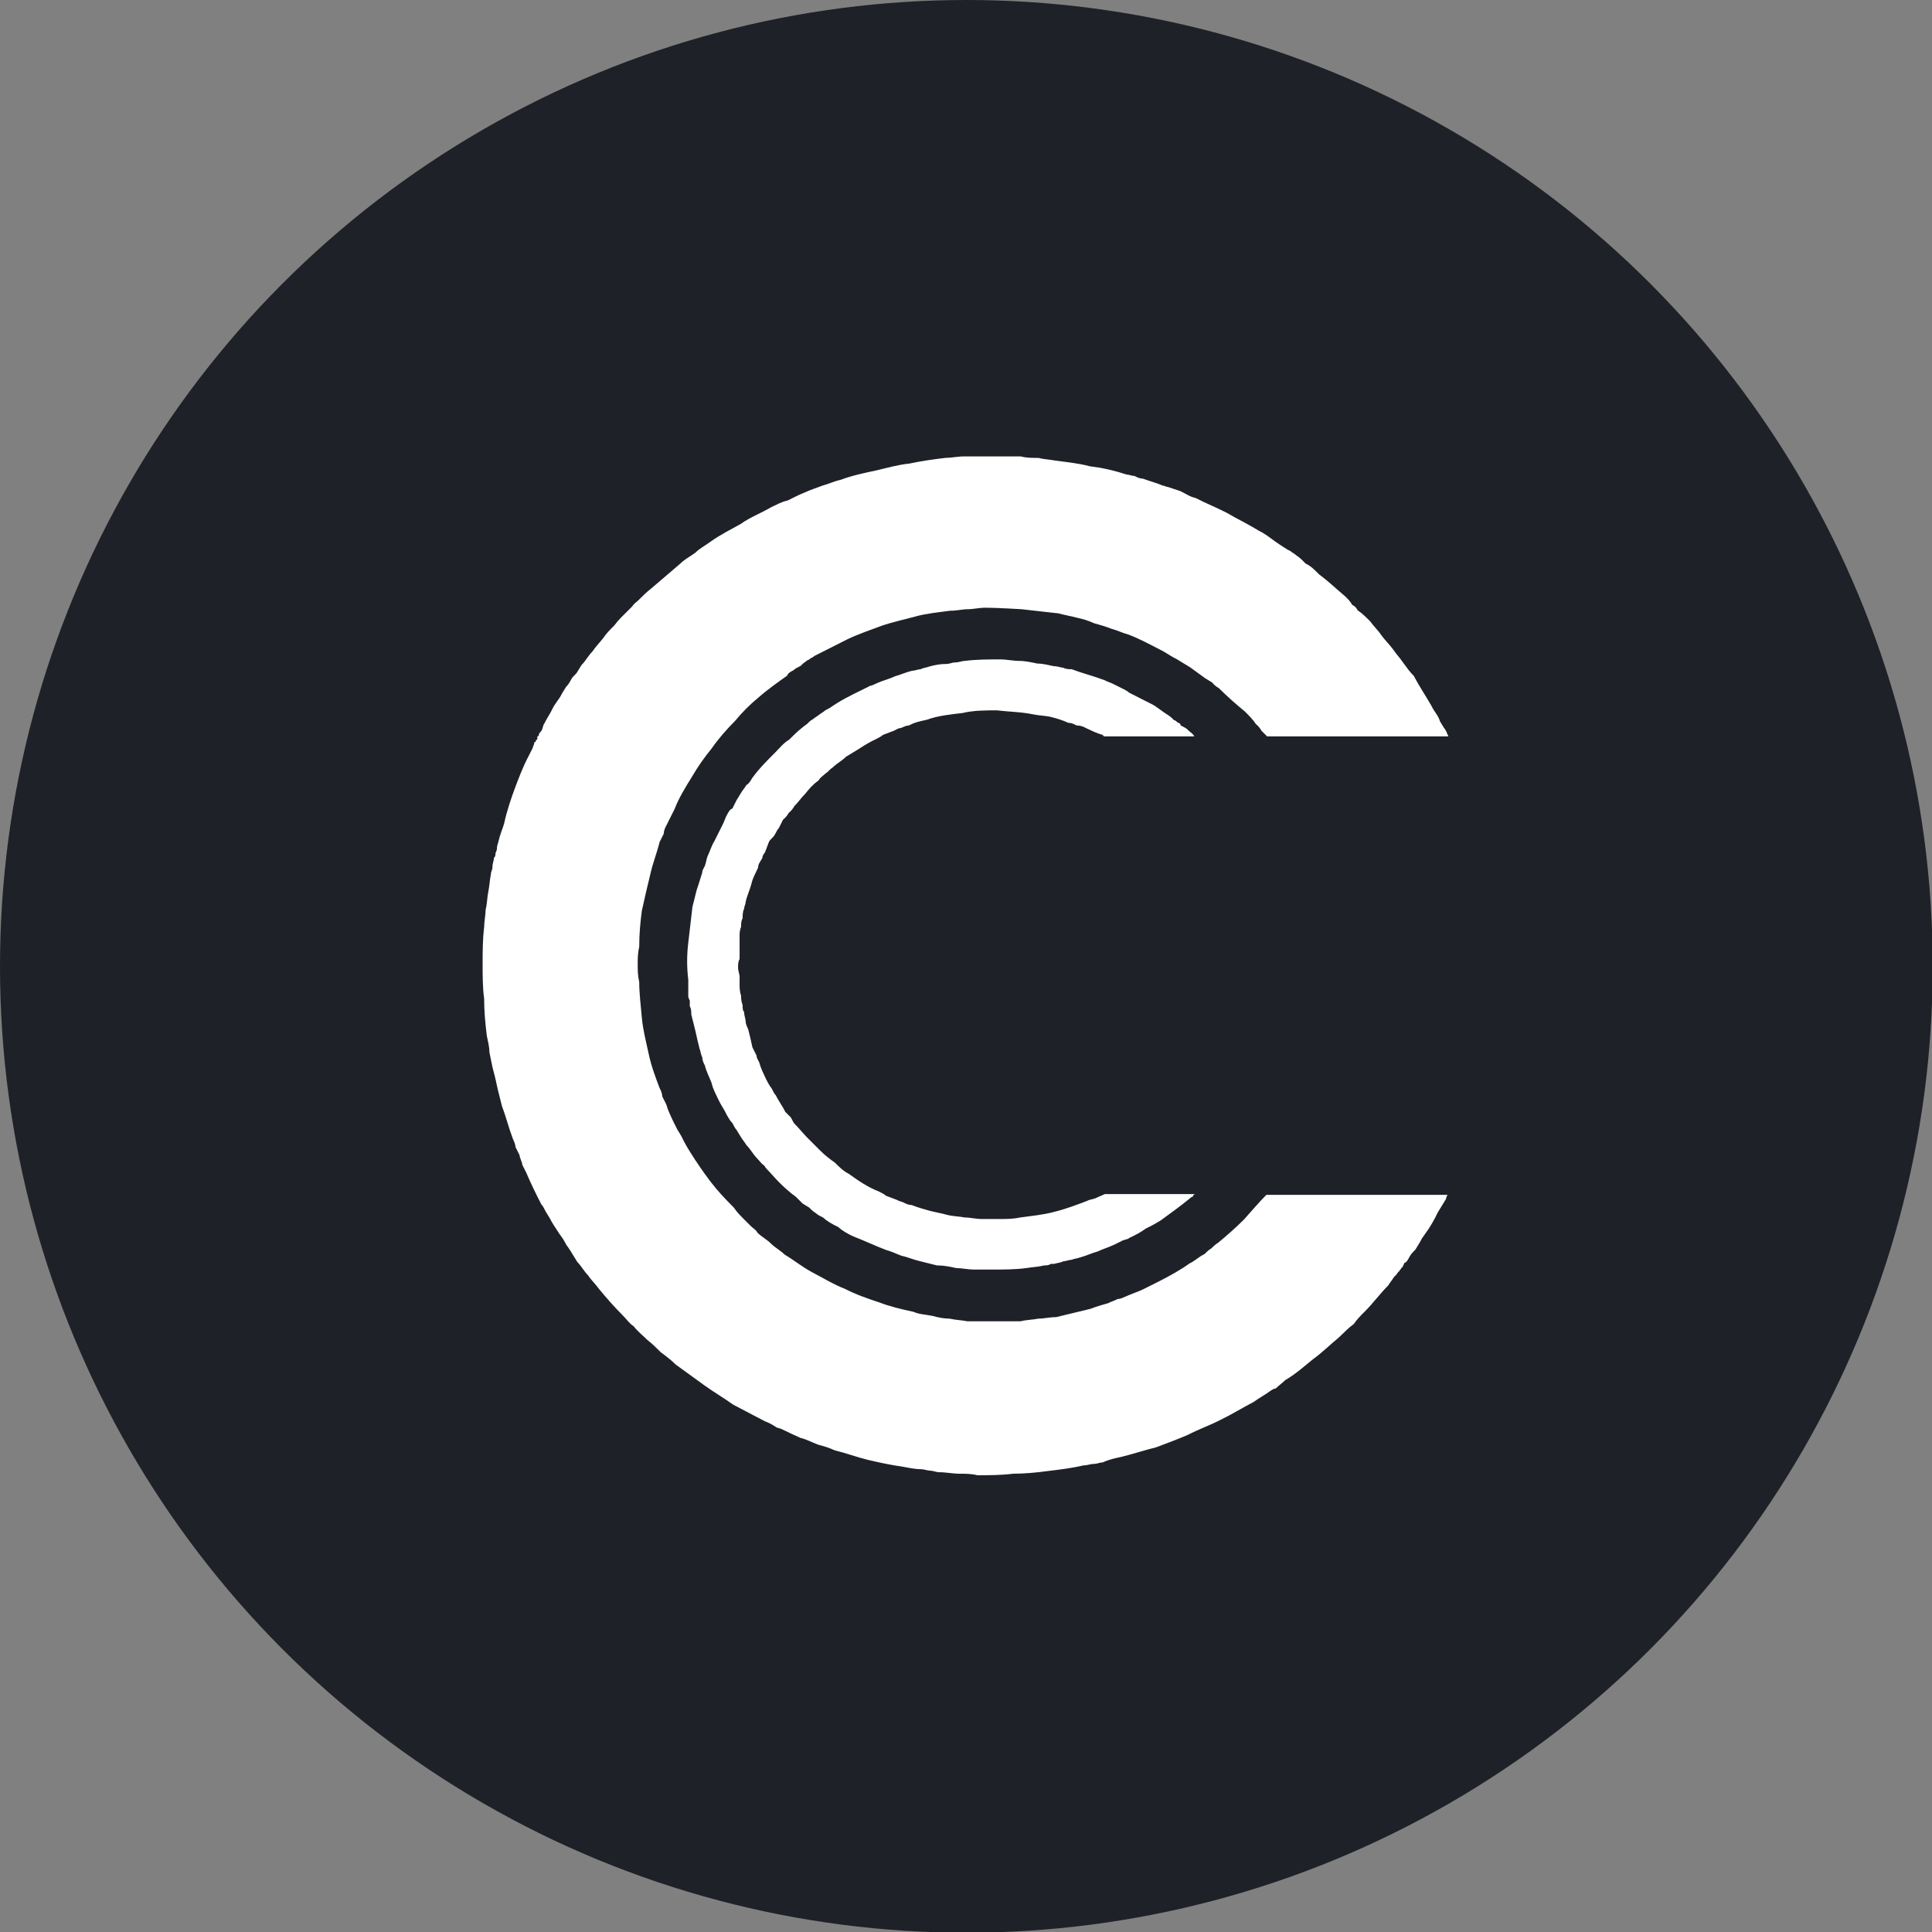 <?xml version="1.0" encoding="utf-8"?>
<!-- Generator: Adobe Illustrator 27.7.0, SVG Export Plug-In . SVG Version: 6.00 Build 0)  -->
<svg version="1.1" id="Layer_1" xmlns="http://www.w3.org/2000/svg" xmlns:xlink="http://www.w3.org/1999/xlink" x="0px" y="0px"
	 viewBox="0 0 512 512" style="enable-background:new 0 0 512 512;" xml:space="preserve">
<rect x="0" y="0" width="512" height="512" fill="#808080" stroke="none"/>
<style type="text/css">
	.st0{fill:#1E2127;}
	.st1{fill:#FFFFFF;}
</style>
<g>
	<g transform="translate(0) scale(2.113)" xmlns:name="monogram_container_inversefill">
		<circle class="st0" cx="121.2" cy="121.2" r="121.2"/>
	</g>
	<g transform="translate(26.5 5.65)" xmlns:name="monogram_symbolfill">
		<path class="st1" d="M169.5,247.4v1.1c-0.4,0.7-0.4,1.5-0.4,2.2c0,1.1,0.4,1.8,0.4,2.5v2.5c0,0,0,1.5,0.4,2.5c0,0.7,0,1.5,0.4,2.5
			c0,0.7,0,1.5,0.4,1.8c0,1.1,0.4,1.8,0.4,2.5c0,0.7,0.4,1.5,0.7,2.2c0.4,1.5,0.7,2.9,1.1,4.7l1.1,2.2c0,0.7,0.4,1.1,0.7,1.8
			c0.4,1.5,1.1,2.9,1.8,4.4c0.4,0.7,0.7,1.5,1.5,2.5c0.4,0.7,0.7,1.5,1.1,1.8c0.7,1.5,1.8,2.9,2.5,4.4l1.5,1.5
			c0.4,0.7,0.7,1.5,1.1,1.8c1.1,1.1,2.2,2.5,3.3,3.6l3.3,3.3c1.5,1.5,2.5,2.2,4,3.3c1.1,1.1,2.2,2.2,3.6,2.9c2.5,1.8,5.1,3.6,8,4.7
			c0.7,0.4,1.5,0.7,1.8,1.1c1.1,0.4,1.8,0.7,2.9,1.1c0.7,0.4,1.1,0.4,1.8,0.7c0.7,0.4,1.5,0.7,2.2,0.7c1.8,0.7,3.3,1.1,4.7,1.5
			c1.5,0.4,3.3,0.7,4.7,1.1c1.5,0.4,3.3,0.4,4.7,0.7c1.5,0,2.9,0.4,4.4,0.4h5.1c1.5,0,3.3,0,5.1-0.4c2.9-0.4,6.2-0.7,9.1-1.5
			c2.9-0.7,5.8-1.8,8.7-2.9c0.7-0.4,1.5-0.4,2.2-0.7s1.5-0.7,2.5-1.1h24c-0.4,0-0.7,0.4-0.7,0.7c-0.4,0-0.7,0.4-1.1,0.7
			c-2.2,1.8-4.7,3.6-7.3,5.5c-1.1,0.7-2.5,1.5-4,2.2c-1.5,1.1-2.9,1.8-4.4,2.5c-0.4,0.4-1.1,0.4-1.8,0.7l-2.2,1.1
			c-1.5,0.7-2.9,1.1-4.4,1.8c-1.5,0.4-2.9,1.1-4.4,1.5c-1.1,0.4-1.8,0.4-2.5,0.7c-0.7,0-1.5,0.4-2.2,0.4c-0.7,0.4-1.5,0.4-2.5,0.7
			H252c-0.7,0.4-1.1,0.4-1.8,0.4c-1.5,0.4-2.9,0.4-4.7,0.7c-2.9,0.4-6.2,0.4-9.5,0.4h-2.2h-2.2c-1.5,0-3.3-0.4-4.7-0.4
			c-1.8-0.4-3.3-0.7-5.1-0.7l-4.4-1.1c-1.8-0.4-3.3-1.1-5.1-1.5c-1.1-0.4-2.5-1.1-4-1.5c-2.9-1.1-5.8-2.5-8.7-3.6
			c-1.5-0.7-2.9-1.5-4-2.5c-1.5-0.7-2.9-1.5-4-2.5c-0.7-0.4-1.5-0.7-1.8-1.1c-0.7-0.4-1.5-1.1-1.8-1.5c-0.7-0.4-1.1-0.7-1.8-1.1
			l-1.8-1.8c-2.5-1.8-4.7-4-6.9-6.5c-0.4-0.4-1.1-1.1-1.5-1.8c-0.7-0.4-1.1-1.1-1.8-1.8c-1.1-1.1-1.8-2.5-2.9-3.6
			c-0.4-0.7-1.1-1.5-1.5-2.2c-0.4-0.7-0.7-1.1-1.1-1.8c-0.4-0.4-0.7-1.1-1.1-1.8c-0.7-0.7-1.1-1.5-1.5-2.2c-0.7-1.5-1.5-2.5-2.2-4
			c-0.7-1.5-1.5-2.9-1.8-4.4c-0.7-1.8-1.5-3.3-1.8-4.7c-0.4-0.7-0.7-1.5-0.7-2.2c-0.4-0.7-0.4-1.5-0.7-2.2c-0.4-1.5-0.7-2.9-1.1-4.7
			l-1.1-4.4c0-0.7,0-1.5-0.4-2.2v-1.5c0,0-0.4-0.7-0.4-1.1v-2.2V254c-0.4-3.3-0.4-6.5,0-9.8s0.7-6.2,1.1-9.5l1.1-4.4
			c0,0,1.1-3.3,1.5-4.7c0-0.7,0.4-1.1,0.7-1.8c0.4-1.1,0.4-1.8,0.7-2.5c0.7-1.5,1.1-2.9,1.8-4l2.2-4.4c0.4-0.7,0.7-1.8,1.1-2.5
			c0.4-0.7,0.7-1.5,1.5-1.8l1.1-2.2c0,0,0.7-1.1,1.1-1.8c0.4-0.7,1.1-1.5,1.5-2.2c0.7-0.4,1.1-1.1,1.5-1.8c1.8-2.5,4-4.7,6.2-6.9
			c1.1-1.1,2.2-2.5,3.6-3.3c1.1-1.1,2.2-2.2,3.6-3.3c0.4-0.4,1.1-0.7,1.8-1.5c0.4-0.4,1.1-0.7,1.5-1.1c0.7-0.4,1.5-1.1,2.2-1.5
			c0.4-0.4,1.1-0.7,1.8-1.1c2.5-1.8,5.5-3.3,8.4-4.7l2.2-1.1c0.4,0,1.1-0.4,1.8-0.7c1.5-0.7,3.3-1.1,4.7-1.8
			c1.5-0.4,2.9-1.1,4.7-1.5c0.7,0,1.5-0.4,2.2-0.4c0.7-0.4,1.5-0.4,2.2-0.7c1.5-0.4,2.9-0.7,4.7-0.7c0.7,0,1.5-0.4,2.2-0.4
			c1.1,0,1.8-0.4,2.5-0.4c3.3-0.4,6.2-0.4,9.5-0.4c1.8,0,3.3,0.4,5.1,0.4c1.5,0,3.3,0.4,4.7,0.7c1.5,0,2.9,0.4,4.4,0.7
			c1.1,0,1.8,0.4,2.5,0.4c0.7,0.4,1.5,0.4,2.2,0.4c2.9,1.1,5.8,1.8,8.7,2.9c0.7,0.4,1.8,0.7,2.5,1.1l2.2,1.1c0,0,1.5,0.7,1.8,1.1
			l6.5,3.3c1.1,0.7,2.5,1.8,3.6,2.5c0.7,0.4,1.5,1.1,1.8,1.5c0.4,0,0.7,0.4,1.1,0.7c0.4,0,0.7,0.4,0.7,0.7c0.7,0.4,1.5,0.7,1.8,1.1
			c0.7,0.7,1.5,1.1,1.8,1.8h-23.6c-0.4,0-0.4,0-0.7-0.4c-1.5-0.4-2.9-1.1-4.4-1.8c-0.7-0.4-1.5-0.7-2.5-0.7
			c-0.7-0.4-1.5-0.7-2.2-0.7c-1.5-0.7-2.9-1.1-4.4-1.5c-1.5-0.4-3.3-0.4-4.7-0.7c-3.3-0.7-6.5-0.7-9.8-1.1c-2.9,0-6.2,0-9.1,0.7
			c-3.3,0.4-6.5,0.7-9.5,1.8c-1.8,0.4-3.3,0.7-4.7,1.5c-0.7,0-1.5,0.4-2.2,0.7c-0.7,0-1.1,0.4-1.8,0.7c-1.1,0.4-1.8,0.7-2.9,1.1
			c-0.4,0.4-1.1,0.7-1.8,1.1c-1.5,0.7-2.9,1.5-4.4,2.5c-1.1,0.7-2.5,1.5-3.6,2.2c-1.1,1.1-2.5,1.8-3.6,2.9c-0.7,0.4-1.1,1.1-1.8,1.5
			c-0.7,0.7-1.5,1.1-1.8,1.8c-1.5,1.1-2.5,2.2-3.6,3.6c-1.1,1.1-1.8,2.2-2.9,3.3c-0.4,0.7-0.7,1.1-1.5,1.8c-0.4,0.7-0.7,1.1-1.5,1.8
			l-1.1,2.2c-0.4,0.4-0.7,1.1-1.1,1.8c-0.4,0.7-1.1,1.1-1.5,1.8c-0.4,1.1-0.7,1.8-1.1,2.9c-0.4,0.4-0.7,1.1-0.7,1.5
			c-0.4,0.7-1.1,1.5-1.1,2.5c-0.7,1.5-1.5,2.9-1.8,4.4c-0.4,1.5-1.1,2.9-1.5,4.7c0,0.7-0.4,1.1-0.4,1.8c-0.4,0.7-0.4,1.8-0.4,2.5
			c-0.4,0.7-0.4,1.5-0.4,2.2c-0.4,1.1-0.4,1.8-0.4,2.5C169.5,244.2,169.5,246,169.5,247.4L169.5,247.4z M309.1,311h48
			c0,0-0.4,0.7-0.4,1.1c-0.7,1.1-1.5,2.5-2.2,3.6c-0.7,1.5-1.5,2.9-2.2,4c-0.4,0.7-1.1,1.5-1.5,2.2c-0.4,0.4-0.7,1.1-1.1,1.8
			c-0.4,0.7-0.7,1.1-1.1,1.8c-0.7,0.7-1.1,1.1-1.5,1.8s-0.7,1.5-1.5,1.8c0,0.4-0.4,0.7-0.4,1.1c-0.4,0-0.4,0.4-0.4,0.4l-0.4,0.4
			c0,0.4-0.4,0.4-0.4,0.4c0,0.4-0.4,0.4-0.4,0.7l-0.7,0.7c-0.4,0.7-1.1,1.5-1.5,2.2c-2.2,2.2-4,4.7-6.2,6.9
			c-1.1,1.1-2.2,2.2-2.9,3.3c-1.5,1.1-2.5,2.2-4,3.6c-2.2,1.8-4.4,4-6.9,5.8c-2.2,1.8-4.7,4-7.3,5.5c-0.7,0.7-1.8,1.5-2.5,2.2
			c-0.4,0-1.1,0.4-1.5,0.7c-1.5,1.1-2.9,1.8-4.4,2.9c-2.9,1.5-5.8,3.3-8.7,4.7c-2.9,1.5-5.8,2.5-8.7,4c-2.5,1.1-5.5,2.2-8.4,3.3
			c-2.9,0.7-6.2,1.8-9.1,2.5c-1.8,0.4-3.3,0.7-5.1,1.5c-0.7,0-1.5,0.4-2.2,0.4c-1.1,0-1.8,0.4-2.9,0.4c-2.9,0.7-6.2,1.1-9.5,1.5
			c-2.9,0.4-6.2,0.7-9.1,0.7c-3.3,0.4-6.2,0.4-9.5,0.4c-1.5-0.4-3.3-0.4-4.7-0.4c-1.8,0-3.6-0.4-5.5-0.4c-0.7,0-1.5-0.4-2.2-0.4
			c-0.7,0-1.8-0.4-2.5-0.4c-1.8,0-3.3-0.4-5.1-0.7c-2.9-0.4-6.2-1.1-9.1-1.8s-5.8-1.8-8.7-2.5c-1.5-0.7-2.9-1.1-4.4-1.5
			c-1.8-0.7-3.3-1.5-4.7-1.8c-1.5-0.7-3.3-1.5-4.7-2.2c-0.7-0.4-1.5-0.4-1.8-0.7c-1.1-0.7-1.8-1.1-2.9-1.5c-2.9-1.5-5.5-2.9-8.4-4.4
			c-2.5-1.8-5.1-3.3-7.6-5.1l-7.6-5.5c-1.1-1.1-2.5-2.2-4-3.3c-1.1-1.1-2.2-2.2-3.6-3.3c-1.1-1.1-2.5-2.2-3.6-3.6
			c-1.1-0.7-1.8-1.8-2.9-2.9c-2.2-2.2-4.4-4.7-6.2-6.9c-1.1-1.5-2.2-2.5-2.9-3.6c-1.1-1.1-1.8-2.5-2.9-3.6c-0.7-1.1-1.5-2.5-2.5-4
			c-0.4-0.4-0.7-1.1-1.1-1.8c-0.4-0.7-1.1-1.5-1.5-2.2c-0.7-1.1-1.5-2.2-2.2-3.6c-0.4-0.7-0.7-1.1-1.1-1.8c-0.4-0.7-0.7-1.5-1.1-1.8
			c-1.5-2.9-2.9-5.8-4-8.4l-1.1-2.2c0-0.7-0.7-1.8-0.7-2.5l-1.1-2.2c0-0.7-0.4-1.5-0.7-2.2c-1.1-2.9-1.8-5.8-2.9-8.7l-1.1-4.4
			c-0.4-1.8-0.7-3.3-1.1-4.7s-0.7-3.3-1.1-5.1c0-1.5-0.4-2.9-0.7-4.4c-0.4-3.3-0.7-6.5-0.7-9.8c-0.4-2.9-0.4-6.2-0.4-9.1
			c0-3.3,0-6.5,0.4-9.8c0-1.5,0.4-3.3,0.4-4.7c0.4-1.5,0.4-3.3,0.7-4.7s0.4-3.3,0.7-4.7c0-0.7,0.4-1.1,0.4-1.8
			c0-1.1,0.4-1.8,0.4-2.5c0.4-0.4,0.4-0.7,0.4-1.1s0.4-0.7,0.4-1.5s0.4-1.5,0.4-1.8c0.4-1.8,1.1-3.3,1.5-4.7
			c0.7-3.3,1.8-6.5,2.9-9.5c1.1-2.9,2.2-5.8,3.6-8.4l1.1-2.2c0-0.4,0.4-0.7,0.4-1.5c0.4,0,0.4,0,0.4-0.4l0.4-0.4v-0.7
			c0,0,0.4,0,0.4-0.4c0-0.4,0.4-0.7,0.7-1.1c0.4-0.7,0.4-1.5,0.7-1.8c0.7-1.5,1.5-2.5,2.2-4s1.8-2.5,2.5-4c0.4-0.7,0.7-1.1,1.1-1.8
			c0.7-0.7,1.1-1.5,1.5-2.2c0.4-0.7,1.1-1.1,1.5-1.8s0.7-1.1,1.1-1.8c1.1-1.1,1.8-2.5,2.9-3.6c0.7-1.1,1.8-2.2,2.9-3.6
			c0.7-1.1,1.8-2.2,2.9-3.3c1.1-1.5,2.2-2.5,3.3-3.6l1.5-1.5c0.4-0.7,1.1-1.1,1.5-1.5c1.1-1.1,2.2-2.2,3.6-3.3l7.6-6.5
			c1.1-1.1,2.5-1.8,4-2.9c1.1-1.1,2.5-1.8,4-2.9c2.5-1.8,5.5-3.3,8-4.7c2.5-1.8,5.5-2.9,8-4.4c1.5-0.7,2.9-1.5,4.4-1.8
			c1.5-0.7,2.9-1.5,4.7-2.2c1.5-0.7,2.9-1.1,4.7-1.8c1.5-0.4,2.9-1.1,4.7-1.5c2.9-1.1,6.2-1.8,9.5-2.5c2.9-0.7,5.8-1.5,8.7-1.8
			c3.3-0.7,6.2-1.1,9.5-1.5c1.5,0,3.3-0.4,5.1-0.4h4.7h5.1h5.1c1.5,0.4,2.9,0.4,4.7,0.4c1.5,0.4,2.9,0.4,4.4,0.7
			c2.9,0.4,6.2,0.7,9.1,1.5c3.3,0.4,6.5,1.1,9.8,2.2c0.7,0,1.5,0.4,2.2,0.4c0.7,0.4,1.5,0.7,2.2,0.7c1.8,0.7,3.6,1.1,5.1,1.8
			c0.4,0,1.1,0.4,1.5,0.4l3.3,1.1c1.5,0.7,2.5,1.5,4,1.8c2.9,1.5,5.5,2.5,8.4,4c2.5,1.5,5.5,2.9,8.4,4.7c1.5,0.7,2.9,1.8,4.4,2.9
			c1.1,0.7,2.5,1.8,4,2.5c0.4,0.4,1.1,0.7,1.5,1.1c1.1,0.7,1.8,1.5,2.5,2.2c1.5,0.7,2.5,1.8,3.6,2.9c2.5,1.8,4.7,4,6.9,5.8
			c0.7,0.7,1.5,1.5,1.8,2.2c0.7,0.4,1.1,0.7,1.5,1.5c1.1,0.7,2.2,1.8,3.3,2.9c1.1,1.5,2.2,2.5,2.9,3.6c1.1,1.5,2.2,2.5,3.3,4
			c0.7,1.1,1.8,2.2,2.5,3.3c1.1,1.5,1.8,2.5,2.9,3.6c1.5,2.9,3.3,5.5,4.7,8c0.7,1.5,1.8,2.5,2.2,4c0.4,0.7,0.7,1.1,1.1,1.8
			c0.4,0.4,0.4,0.7,0.7,1.1c0,0.4,0.4,0.7,0.4,1.1h-48l-1.5-1.5c-0.4-0.7-0.7-1.1-1.5-1.8c-0.7-1.1-1.8-2.2-2.9-3.3
			c-2.2-1.8-4.7-4-6.9-6.2c-0.7-0.4-1.1-0.7-1.8-1.5c-0.7-0.4-1.1-0.7-1.8-1.1c-1.5-1.1-2.5-1.8-4-2.9c-0.7-0.4-1.1-0.7-1.8-1.1
			c-0.7-0.4-1.1-0.7-1.8-1.1c-1.5-0.7-2.9-1.8-4.4-2.5c-2.9-1.5-5.5-2.9-8.4-4c-1.5-0.4-2.9-1.1-4.4-1.5c-1.8-0.7-3.3-1.1-4.7-1.5
			c-1.5-0.7-2.9-1.1-4.7-1.5c-1.5-0.4-3.3-0.7-4.7-1.1l-9.8-1.1c0,0-6.5-0.4-9.5-0.4c-1.8,0-3.3,0.4-4.7,0.4c-1.5,0-2.9,0.4-4.7,0.4
			c-2.9,0.4-6.2,0.7-9.1,1.5s-6.2,1.5-9.1,2.5c-2.9,1.1-6.2,2.2-9.1,3.6l-8.7,4.4c-0.4,0.4-0.7,0.4-1.1,0.7c0,0-0.4,0.4-0.7,0.4
			c-0.4,0.4-1.1,0.7-1.8,1.5c-0.7,0.4-1.5,0.7-1.8,1.1c-0.7,0.4-1.5,0.7-1.8,1.5c-2.5,1.8-5.1,3.6-7.6,5.8c-2.2,1.8-4.4,4-6.2,6.2
			c-2.2,2.2-4.4,4.7-6.2,7.3c-1.8,2.2-3.6,4.7-5.1,7.3c-1.8,2.9-3.6,5.8-4.7,8.7l-2.2,4.4c-0.4,0.7-0.7,1.5-0.7,2.2l-1.1,2.2
			c-0.7,2.9-1.8,5.5-2.5,8.7c-0.7,2.9-1.5,6.2-2.2,9.5c-0.4,2.9-0.7,6.2-0.7,9.5c-0.4,1.8-0.4,3.3-0.4,4.7c0,1.5,0,2.9,0.4,4.7
			c0,2.9,0.4,6.2,0.7,9.5s1.1,6.2,1.8,9.5s1.8,6.2,2.9,9.1c0.4,0.7,0.7,1.5,0.7,2.2l1.1,2.2c0.4,1.5,1.1,2.9,1.8,4.4l1.1,2.2
			c0,0,0.7,1.1,1.1,1.8c0.7,1.5,1.5,2.9,2.2,4c1.8,2.9,3.6,5.5,5.5,8s4,4.7,6.2,6.9c0.7,1.1,1.8,2.2,2.9,3.3l1.5,1.5
			c0.7,0.7,1.5,1.1,1.8,1.8c1.1,1.1,2.5,1.8,3.6,2.9s2.5,1.8,3.6,2.9c2.5,1.5,4.7,3.3,7.3,4.7c2.9,1.5,5.8,3.3,8.7,4.4
			c2.9,1.5,5.8,2.5,9.1,3.6c2.9,1.1,5.8,1.8,9.1,2.5c1.5,0.7,3.3,0.7,5.1,1.1c1.5,0.4,2.9,0.7,4.4,0.7c1.8,0.4,3.3,0.4,4.7,0.7h2.2
			h2.2h9.8c1.5-0.4,3.3-0.4,4.7-0.7c1.5,0,2.9-0.4,4.7-0.4c2.9-0.7,6.2-1.5,9.1-2.2c1.8-0.7,3.3-1.1,4.7-1.5
			c0.7-0.4,1.8-0.7,2.5-1.1c0.7,0,1.5-0.4,2.2-0.7c1.5-0.7,2.9-1.1,4.4-1.8l4.4-2.2c2.9-1.5,5.5-2.9,8-4.7c1.5-0.7,2.5-1.8,4-2.5
			c0.4-0.4,1.1-1.1,1.8-1.5c0.4-0.4,1.1-1.1,1.8-1.5c2.2-1.8,4.7-4,6.9-6.2C305.1,315.4,306.9,313.2,309.1,311L309.1,311z"/>
	</g>
</g>
</svg>
